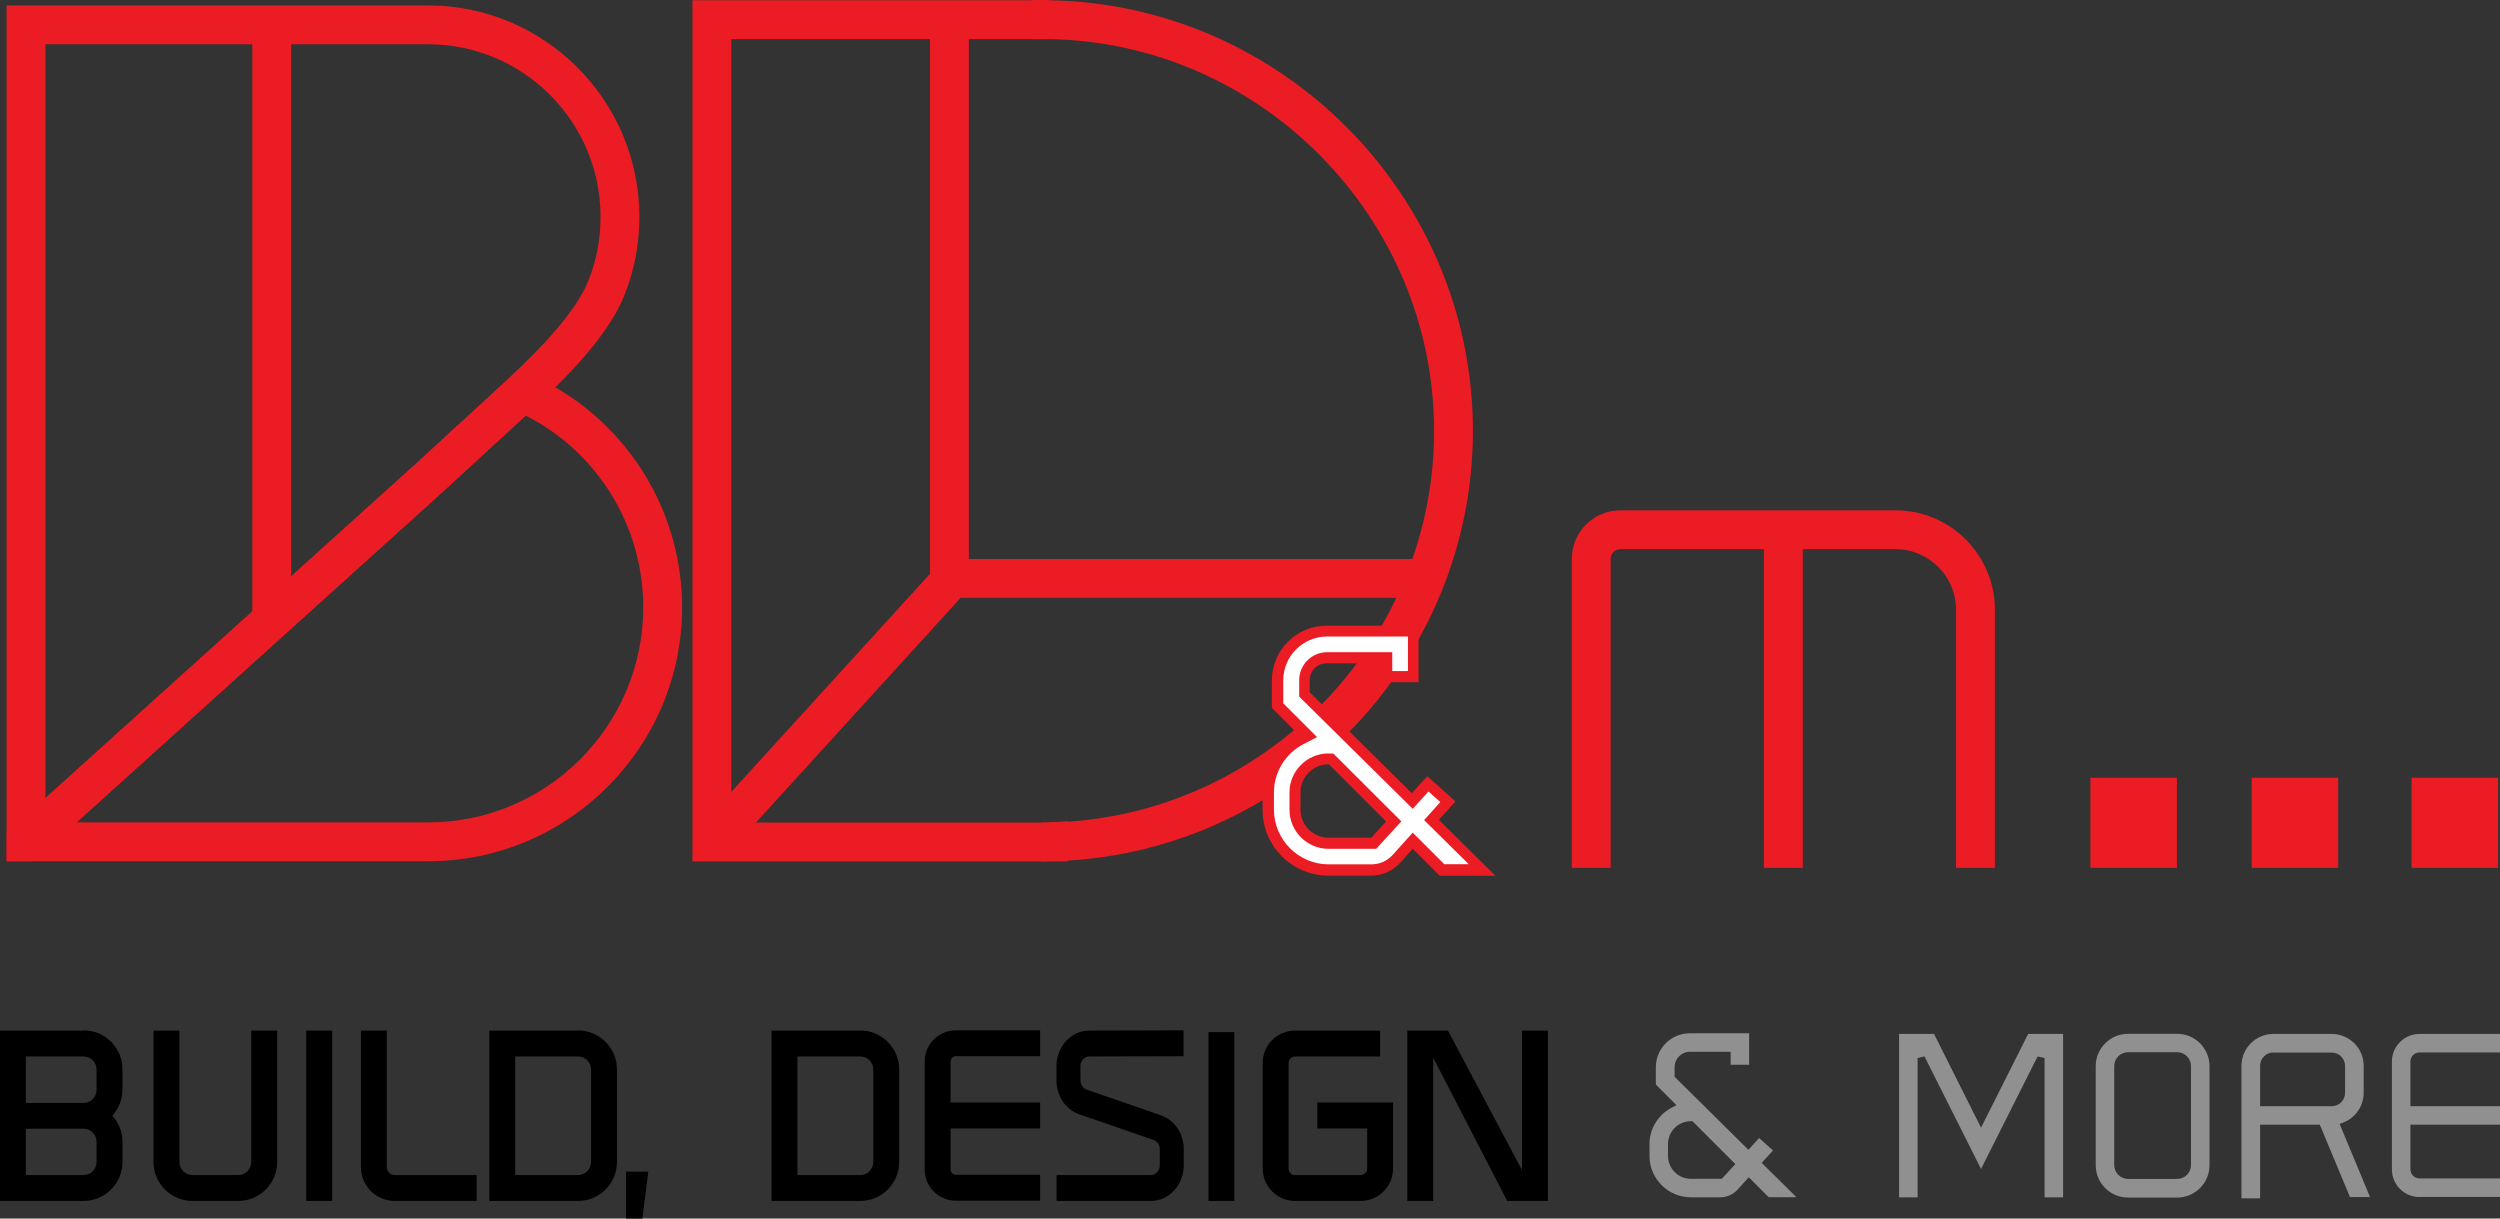 <?xml version="1.0" encoding="UTF-8"?>
<svg id="Layer_1" data-name="Layer 1" xmlns="http://www.w3.org/2000/svg" viewBox="0 0 193.12 94.13">
  <rect x="0" y="0" width="193.12" height="94.13" fill="#333333" stroke="none"/>
  <defs>
    <style>
      .cls-1 {
        fill: #919090;
      }

      .cls-2 {
        fill: #fff;
      }

      .cls-3 {
        fill: #ec1c24;
      }
    </style>
  </defs>
  <path class="cls-3" d="M154.1,67.04h-3v-19.94c0-2.58-2.1-4.68-4.68-4.68h-21.25c-.41,0-.75.33-.75.75v23.87h-3v-23.87c0-2.07,1.68-3.75,3.75-3.75h21.25c4.23,0,7.68,3.44,7.68,7.68v19.94Z"/>
  <rect class="cls-3" x="136.26" y="41.36" width="3" height="25.68"/>
  <path class="cls-3" d="M80.99,3.02h-1.3l-.06-3c.48-.02.97-.03,1.45,0l-.1,3Z"/>
  <path class="cls-3" d="M80.51,66.54h-27.02V.02h27.5c18.09.26,32.79,15.18,32.79,33.26s-14.7,32.99-32.77,33.25c-.12,0-.31.01-.5.01ZM56.49,63.54h24.02c.13,0,.26,0,.38,0,16.51-.24,29.89-13.81,29.89-30.25S97.41,3.25,80.97,3.02h-24.48v60.52Z"/>
  <path class="cls-3" d="M82.49,66.54h-1.98v-1.5h-1.02,1.02v-1.5h.12c.09,0,.18,0,.27,0l1.6-.1v3.11Z"/>
  <polygon class="cls-3" points="110.55 46.18 71.84 46.18 71.84 2.21 74.84 2.21 74.84 43.18 110.55 43.18 110.55 46.18"/>
  <rect class="cls-3" x="50.49" y="53.36" width="27.53" height="3" transform="translate(-19.57 65.42) rotate(-47.66)"/>
  <path class="cls-3" d="M42.9,29.92c-.63-.36-1.28-.69-1.95-.98l-.9-.4-.38.34c-.15.14-.27.25-.34.33l-7.26,6.67L3.51,61.65l-3,2.71v2.17h32.56c10.82,0,19.62-8.8,19.62-19.62,0-7.06-3.78-13.51-9.79-16.99ZM33.07,63.53H5.91l28.18-25.44,6.52-5.99c5.55,2.82,9.08,8.53,9.08,14.81,0,9.16-7.45,16.62-16.62,16.62Z"/>
  <path class="cls-3" d="M33.07.42H.51v66.11h2.07l3.33-3,28.18-25.44,6.52-5.99.79-.73c.13-.12.3-.29.5-.48.29-.27.63-.6,1-.97,1.76-1.74,4.26-4.43,5.34-7.12.76-1.92,1.15-3.96,1.15-6.05C49.39,7.75,42.07.42,33.07.42ZM45.45,21.68c-1.06,2.67-4.26,5.73-5.62,7.04-.06.05-.11.11-.16.16-.15.14-.27.25-.34.33l-7.26,6.67L3.51,61.65V3.42h29.56c7.35,0,13.32,5.98,13.32,13.33,0,1.71-.31,3.37-.94,4.93Z"/>
  <rect class="cls-3" x="19.49" y="2.21" width="3" height="45.45"/>
  <rect class="cls-3" x="161.48" y="60.08" width="6.68" height="6.96"/>
  <rect class="cls-3" x="173.94" y="60.08" width="6.68" height="6.96"/>
  <rect class="cls-3" x="186.29" y="60.08" width="6.68" height="6.96"/>
  <g>
    <path d="M6.45,79.61H0v13.16h6.45c1.66,0,3.01-1.35,3.01-3.01v-1.57c0-.77-.3-1.47-.78-2.01.48-.53.78-1.23.78-2.01v-1.57c0-1.66-1.35-3.01-3.01-3.01ZM2,81.61h4.45c.56,0,1.01.45,1.01,1.01v1.57c0,.56-.45,1.01-1.01,1.01H2v-3.58ZM7.46,89.76c0,.56-.45,1.01-1.01,1.01H2v-3.58h4.45c.56,0,1.01.45,1.01,1.01v1.57Z"/>
    <path d="M71.43,82v8.34c0,1.33,1.08,2.41,2.41,2.41h6.51v-2h-6.51c-.23,0-.41-.18-.41-.41v-3.17h6.92v-2h-6.92v-3.17c0-.23.19-.41.41-.41h6.51v-2h-6.51c-1.33,0-2.41,1.08-2.41,2.41Z"/>
    <path d="M44.65,79.61h-6.85v13.16h6.85c1.66,0,3.01-1.35,3.01-3.01v-7.15c0-1.66-1.35-3.01-3.01-3.01ZM45.66,89.76c0,.56-.45,1.01-1.01,1.01h-4.85v-9.16h4.85c.56,0,1.01.45,1.01,1.01v7.15Z"/>
    <path d="M66.45,79.61h-6.85v13.16h6.85c1.66,0,3.01-1.35,3.01-3.01v-7.15c0-1.66-1.35-3.01-3.01-3.01ZM67.46,89.76c0,.56-.45,1.01-1.01,1.01h-4.85v-9.16h4.85c.56,0,1.01.45,1.01,1.01v7.15Z"/>
    <path d="M101.76,87.17h3.85v3.1c0,.28-.22.5-.5.5h-5.07c-.28,0-.5-.22-.5-.5v-8.16c0-.28.22-.5.5-.5h6.57v-2h-6.57c-1.38,0-2.5,1.12-2.5,2.5v8.16c0,1.38,1.12,2.5,2.5,2.5h5.07c1.38,0,2.5-1.12,2.5-2.5v-5.1h-5.85v2Z"/>
    <path d="M29.88,90.16v-10.55h-2v10.55c0,1.44,1.17,2.61,2.61,2.61h6.33v-2h-6.33c-.34,0-.61-.27-.61-.61Z"/>
    <path d="M19.41,79.61v10.15c0,.56-.45,1.01-1.01,1.01h-3.53c-.56,0-1.01-.45-1.01-1.01v-10.15h-2v10.15c0,1.66,1.35,3.01,3.01,3.01h3.53c1.66,0,3.01-1.35,3.01-3.01v-10.15h-2Z"/>
    <rect x="23.66" y="79.61" width="2" height="13.16"/>
    <path d="M84.15,81.61l7.28-.02v-2s-7.28.02-7.28.02c-1.4,0-2.54,1.23-2.54,2.75v1.1c0,1.2.71,2.25,1.77,2.62l5.73,1.98c.29.1.48.39.48.71v1.25c0,.41-.31.75-.69.75h-7.28v2h7.28c1.4,0,2.54-1.23,2.54-2.75v-1.25c0-1.2-.71-2.25-1.77-2.62l-5.73-1.98c-.29-.1-.48-.39-.48-.71v-1.1c0-.41.31-.75.7-.75Z"/>
    <rect x="93.35" y="79.73" width="2" height="13.04"/>
    <polygon points="117.57 79.61 117.57 90.39 111.85 79.61 108.71 79.61 108.71 92.77 110.71 92.77 110.71 81.7 116.43 92.77 119.57 92.77 119.57 79.61 117.57 79.61"/>
  </g>
  <g>
    <path class="cls-1" d="M136.64,92.49l-1.55-1.55-.86.95c-.34.38-.83.6-1.34.6h-2.27c-1.77,0-3.2-1.44-3.2-3.2v-.91c0-1.19.67-2.28,1.74-2.83l.34-.18-1.59-1.59v-1.34c0-1.44,1.17-2.62,2.62-2.62h4.59v2.43h-1.43v-1h-3.15c-.65,0-1.18.53-1.18,1.18v.75l5.7,5.64.83-.91,1.07.96-.87.96,2.68,2.65h-2.12ZM130.62,86.61c-.98,0-1.77.79-1.77,1.77v.91c0,.98.79,1.77,1.77,1.77h2.39l1.04-1.14-3.31-3.31h-.13Z"/>
    <path class="cls-1" d="M186.9,92.47c-1.17,0-2.13-.95-2.13-2.13v-8.34c0-1.17.95-2.13,2.13-2.13h6.22v1.43h-6.22c-.38,0-.7.31-.7.7v3.45h6.92v1.43h-6.92v3.45c0,.38.31.7.7.7h6.22v1.43h-6.22Z"/>
    <polygon class="cls-1" points="157.94 92.49 157.94 81.73 157.4 81.61 153.03 90.3 148.66 81.6 148.13 81.73 148.13 92.49 146.7 92.49 146.7 79.87 149.4 79.87 153.03 87.11 156.67 79.87 159.37 79.87 159.37 92.49 157.94 92.49"/>
    <path class="cls-1" d="M164.39,92.51c-1.38,0-2.5-1.12-2.5-2.5v-7.65c0-1.38,1.12-2.5,2.5-2.5h3.79c1.38,0,2.5,1.12,2.5,2.5v7.65c0,1.38-1.12,2.5-2.5,2.5h-3.79ZM164.39,81.28c-.59,0-1.07.48-1.07,1.07v7.65c0,.59.48,1.07,1.07,1.07h3.79c.59,0,1.07-.48,1.07-1.07v-7.65c0-.59-.48-1.07-1.07-1.07h-3.79Z"/>
    <path class="cls-1" d="M173.15,92.57v-10.24c0-1.35,1.1-2.46,2.46-2.46h4.52c1.35,0,2.46,1.1,2.46,2.46v2.1c0,1.01-.64,1.93-1.59,2.29l-.27.1,2.35,5.65h-1.55l-2.33-5.59h-4.61v5.69h-1.43ZM175.61,81.3c-.56,0-1.02.46-1.02,1.02v3.13h5.54c.56,0,1.02-.46,1.02-1.02v-2.1c0-.56-.46-1.02-1.02-1.02h-4.52Z"/>
  </g>
  <polygon points="49.62 94.13 48.36 94.13 48.36 90.51 50.08 90.51 49.62 94.13"/>
  <path class="cls-3" d="M115.5,67.63l-4.35-4.3,1.28-1.42-2.17-1.95-1.2,1.31-7.89-7.8v-.92c0-.73.58-1.31,1.31-1.31h4.18v1.46h2.92v-4.37h-7.1c-2.33,0-4.23,1.9-4.23,4.23v2.13l2.04,2.04c-1.63.85-2.76,2.53-2.76,4.5v1.33c0,2.8,2.28,5.08,5.08,5.08h3.3c.86,0,1.68-.37,2.26-1l.96-1.07,2.08,2.08h4.27ZM105.93,64.71h-3.3c-1.19,0-2.17-.97-2.17-2.17v-1.33c0-1.19.97-2.17,2.17-2.17h.02l4.42,4.42-1.13,1.24Z"/>
  <path class="cls-2" d="M111.59,66.78l-2.46-2.46-1.56,1.73c-.41.46-1.01.72-1.63.72h-3.3c-2.33,0-4.23-1.9-4.23-4.23v-1.33c0-1.57.88-3,2.3-3.74l1.03-.53-2.61-2.61v-1.78c0-1.86,1.52-3.38,3.38-3.38h6.25v2.67h-1.21v-1.46h-5.03c-1.19,0-2.16.97-2.16,2.16v1.27l8.77,8.67,1.22-1.34.91.82-1.25,1.39,3.45,3.41h-1.85ZM102.63,58.2c-1.66,0-3.02,1.35-3.02,3.02v1.33c0,1.66,1.35,3.02,3.02,3.02h3.68l1.94-2.12-5.25-5.24h-.37Z"/>
</svg>